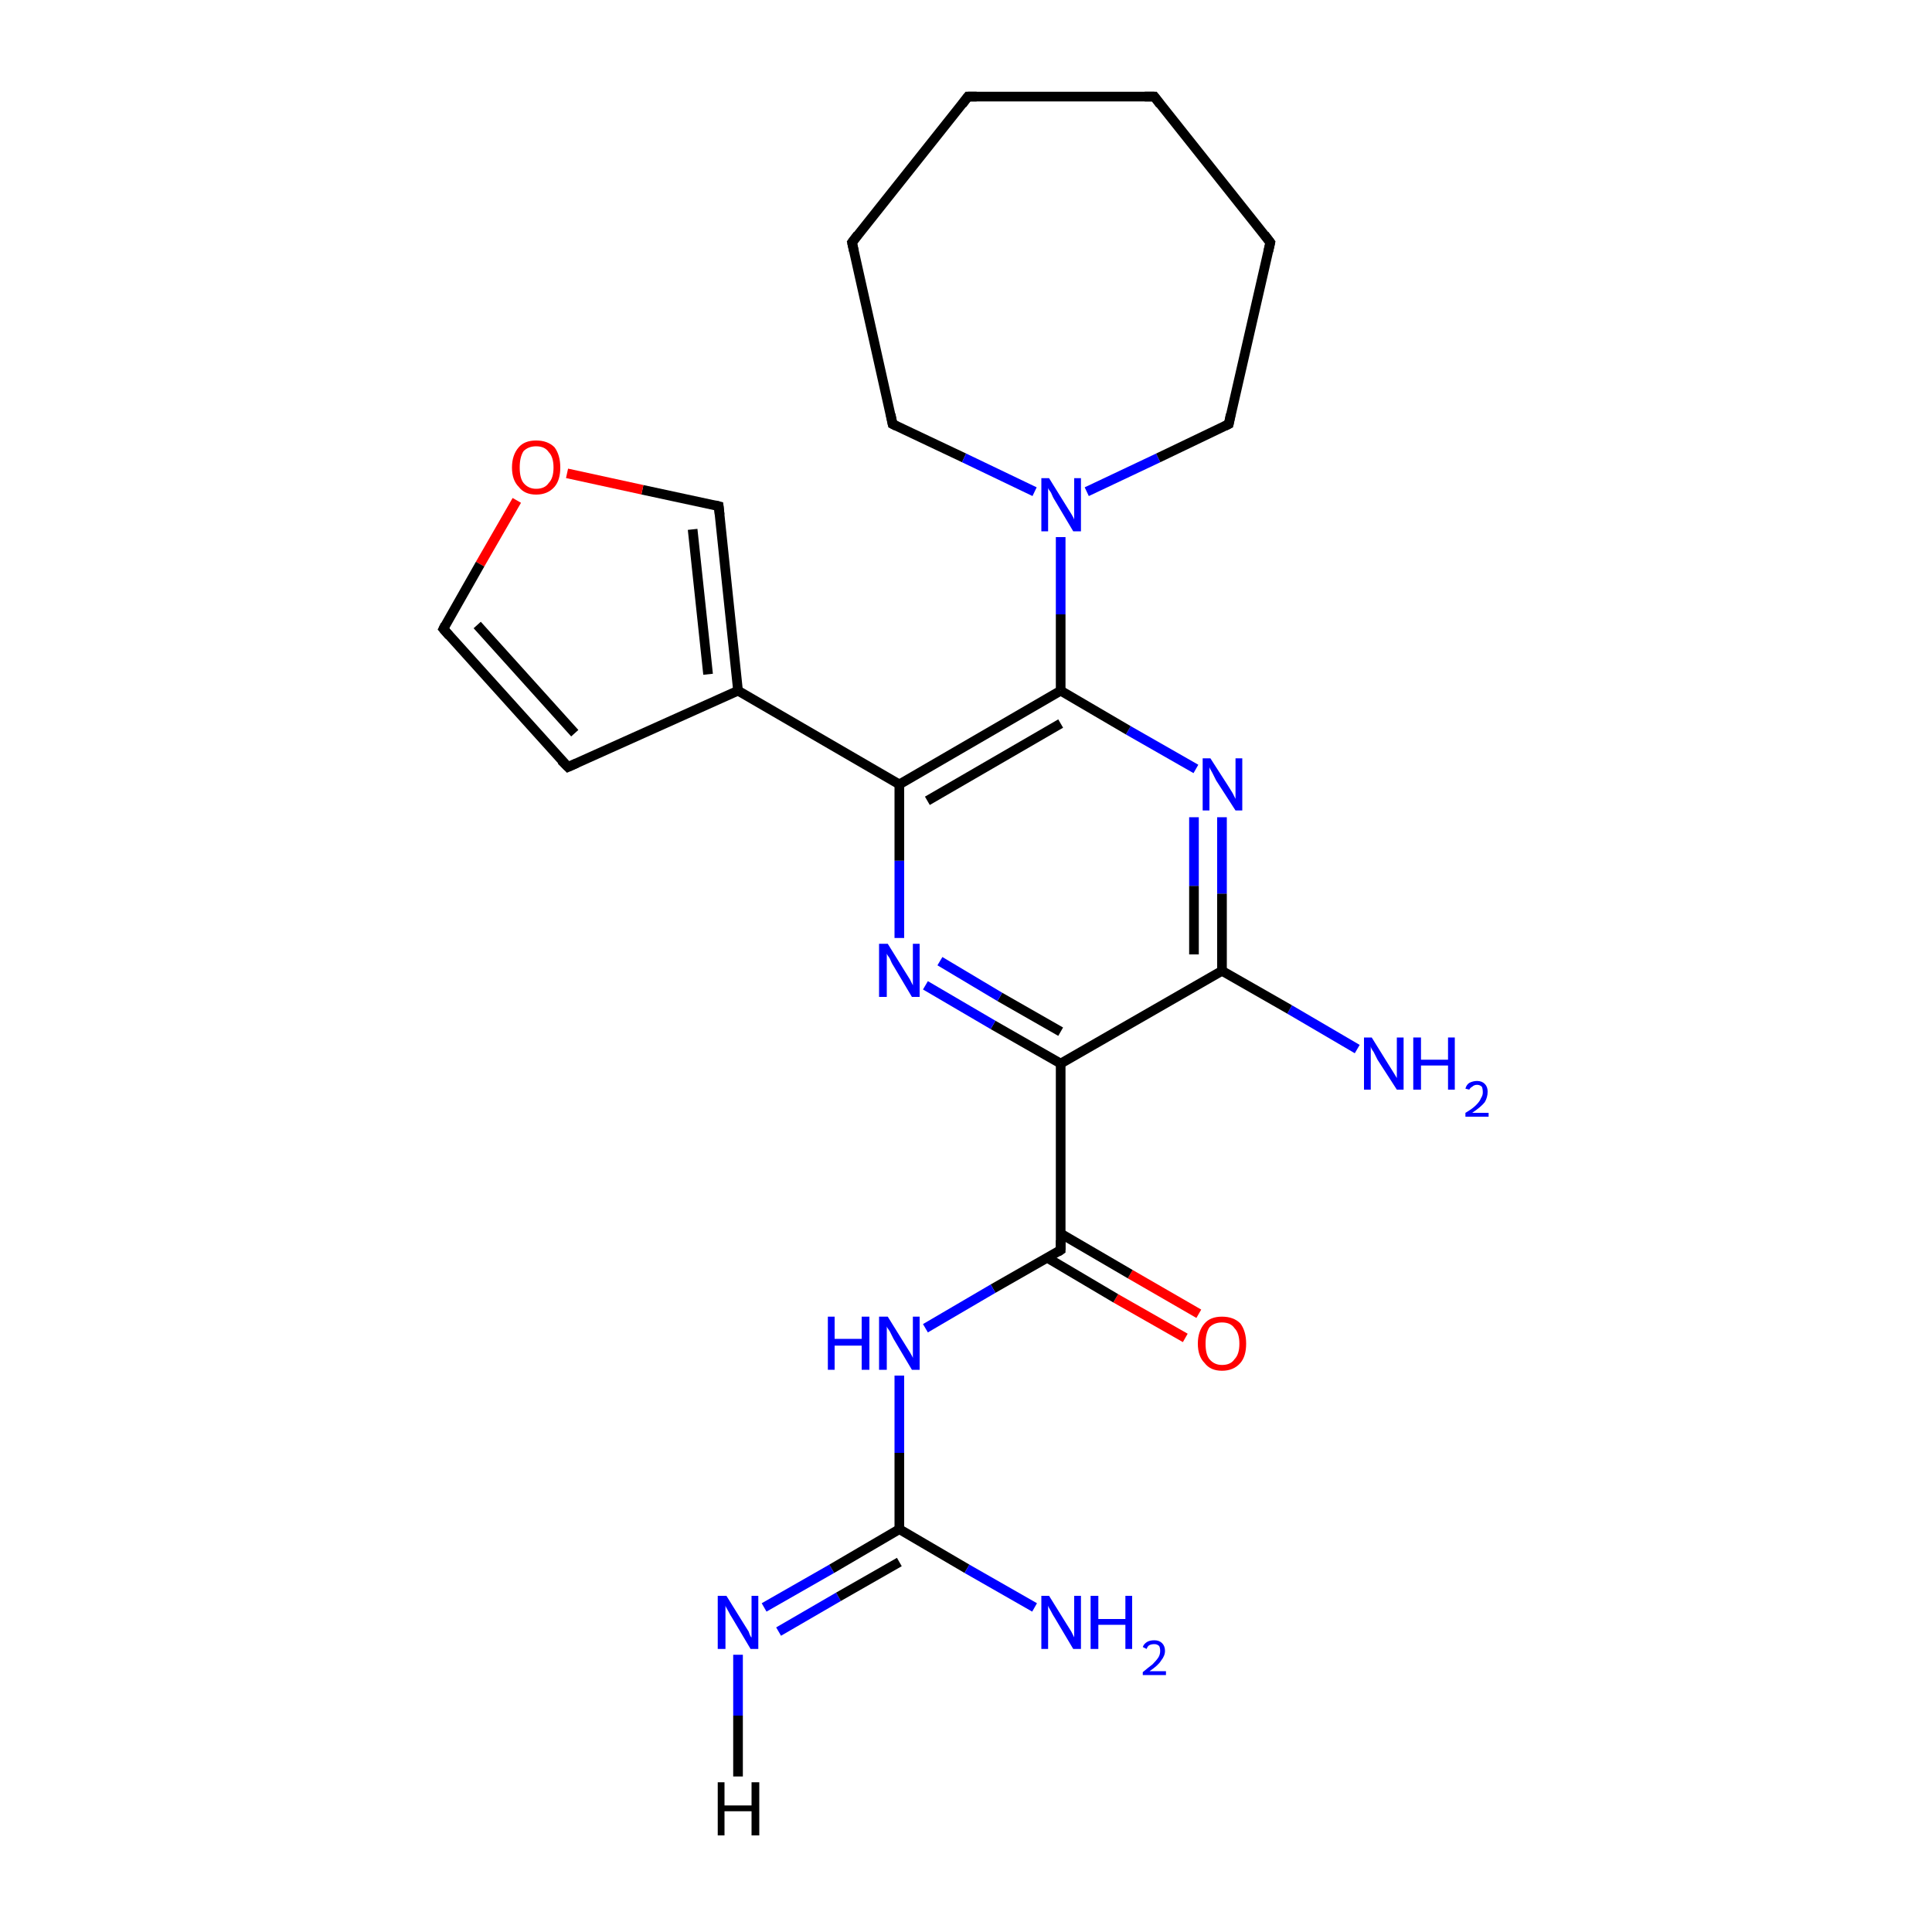 <?xml version='1.0' encoding='iso-8859-1'?>
<svg version='1.1' baseProfile='full'
              xmlns='http://www.w3.org/2000/svg'
                      xmlns:rdkit='http://www.rdkit.org/xml'
                      xmlns:xlink='http://www.w3.org/1999/xlink'
                  xml:space='preserve'
width='200px' height='200px' viewBox='0 0 200 200'>
<!-- END OF HEADER -->
<rect style='opacity:1.0;fill:#FFFFFF;stroke:none' width='200.0' height='200.0' x='0.0' y='0.0'> </rect>
<path class='bond-0 atom-9 atom-10' d='M 140.5,108.6 L 133.5,104.5' style='fill:none;fill-rule:evenodd;stroke:#0000FF;stroke-width:1.0px;stroke-linecap:butt;stroke-linejoin:miter;stroke-opacity:1' />
<path class='bond-0 atom-9 atom-10' d='M 133.5,104.5 L 126.5,100.5' style='fill:none;fill-rule:evenodd;stroke:#000000;stroke-width:1.0px;stroke-linecap:butt;stroke-linejoin:miter;stroke-opacity:1' />
<path class='bond-1 atom-11 atom-12' d='M 122.7,138.5 L 115.5,134.4' style='fill:none;fill-rule:evenodd;stroke:#FF0000;stroke-width:1.0px;stroke-linecap:butt;stroke-linejoin:miter;stroke-opacity:1' />
<path class='bond-1 atom-11 atom-12' d='M 115.5,134.4 L 108.4,130.2' style='fill:none;fill-rule:evenodd;stroke:#000000;stroke-width:1.0px;stroke-linecap:butt;stroke-linejoin:miter;stroke-opacity:1' />
<path class='bond-1 atom-11 atom-12' d='M 124.1,136.0 L 117.0,131.9' style='fill:none;fill-rule:evenodd;stroke:#FF0000;stroke-width:1.0px;stroke-linecap:butt;stroke-linejoin:miter;stroke-opacity:1' />
<path class='bond-1 atom-11 atom-12' d='M 117.0,131.9 L 109.8,127.7' style='fill:none;fill-rule:evenodd;stroke:#000000;stroke-width:1.0px;stroke-linecap:butt;stroke-linejoin:miter;stroke-opacity:1' />
<path class='bond-2 atom-2 atom-3' d='M 79.1,166.4 L 86.1,162.4' style='fill:none;fill-rule:evenodd;stroke:#0000FF;stroke-width:1.0px;stroke-linecap:butt;stroke-linejoin:miter;stroke-opacity:1' />
<path class='bond-2 atom-2 atom-3' d='M 86.1,162.4 L 93.1,158.3' style='fill:none;fill-rule:evenodd;stroke:#000000;stroke-width:1.0px;stroke-linecap:butt;stroke-linejoin:miter;stroke-opacity:1' />
<path class='bond-2 atom-2 atom-3' d='M 80.6,168.9 L 86.8,165.3' style='fill:none;fill-rule:evenodd;stroke:#0000FF;stroke-width:1.0px;stroke-linecap:butt;stroke-linejoin:miter;stroke-opacity:1' />
<path class='bond-2 atom-2 atom-3' d='M 86.8,165.3 L 93.1,161.7' style='fill:none;fill-rule:evenodd;stroke:#000000;stroke-width:1.0px;stroke-linecap:butt;stroke-linejoin:miter;stroke-opacity:1' />
<path class='bond-3 atom-10 atom-16' d='M 126.5,100.5 L 126.5,92.5' style='fill:none;fill-rule:evenodd;stroke:#000000;stroke-width:1.0px;stroke-linecap:butt;stroke-linejoin:miter;stroke-opacity:1' />
<path class='bond-3 atom-10 atom-16' d='M 126.5,92.5 L 126.5,84.6' style='fill:none;fill-rule:evenodd;stroke:#0000FF;stroke-width:1.0px;stroke-linecap:butt;stroke-linejoin:miter;stroke-opacity:1' />
<path class='bond-3 atom-10 atom-16' d='M 123.6,98.8 L 123.6,91.7' style='fill:none;fill-rule:evenodd;stroke:#000000;stroke-width:1.0px;stroke-linecap:butt;stroke-linejoin:miter;stroke-opacity:1' />
<path class='bond-3 atom-10 atom-16' d='M 123.6,91.7 L 123.6,84.6' style='fill:none;fill-rule:evenodd;stroke:#0000FF;stroke-width:1.0px;stroke-linecap:butt;stroke-linejoin:miter;stroke-opacity:1' />
<path class='bond-4 atom-10 atom-15' d='M 126.5,100.5 L 109.8,110.1' style='fill:none;fill-rule:evenodd;stroke:#000000;stroke-width:1.0px;stroke-linecap:butt;stroke-linejoin:miter;stroke-opacity:1' />
<path class='bond-5 atom-12 atom-15' d='M 109.8,129.4 L 109.8,110.1' style='fill:none;fill-rule:evenodd;stroke:#000000;stroke-width:1.0px;stroke-linecap:butt;stroke-linejoin:miter;stroke-opacity:1' />
<path class='bond-6 atom-12 atom-13' d='M 109.8,129.4 L 102.8,133.4' style='fill:none;fill-rule:evenodd;stroke:#000000;stroke-width:1.0px;stroke-linecap:butt;stroke-linejoin:miter;stroke-opacity:1' />
<path class='bond-6 atom-12 atom-13' d='M 102.8,133.4 L 95.8,137.5' style='fill:none;fill-rule:evenodd;stroke:#0000FF;stroke-width:1.0px;stroke-linecap:butt;stroke-linejoin:miter;stroke-opacity:1' />
<path class='bond-7 atom-16 atom-0' d='M 123.8,79.6 L 116.8,75.6' style='fill:none;fill-rule:evenodd;stroke:#0000FF;stroke-width:1.0px;stroke-linecap:butt;stroke-linejoin:miter;stroke-opacity:1' />
<path class='bond-7 atom-16 atom-0' d='M 116.8,75.6 L 109.8,71.5' style='fill:none;fill-rule:evenodd;stroke:#000000;stroke-width:1.0px;stroke-linecap:butt;stroke-linejoin:miter;stroke-opacity:1' />
<path class='bond-8 atom-15 atom-17' d='M 109.8,110.1 L 102.8,106.1' style='fill:none;fill-rule:evenodd;stroke:#000000;stroke-width:1.0px;stroke-linecap:butt;stroke-linejoin:miter;stroke-opacity:1' />
<path class='bond-8 atom-15 atom-17' d='M 102.8,106.1 L 95.8,102.0' style='fill:none;fill-rule:evenodd;stroke:#0000FF;stroke-width:1.0px;stroke-linecap:butt;stroke-linejoin:miter;stroke-opacity:1' />
<path class='bond-8 atom-15 atom-17' d='M 109.8,106.8 L 103.5,103.2' style='fill:none;fill-rule:evenodd;stroke:#000000;stroke-width:1.0px;stroke-linecap:butt;stroke-linejoin:miter;stroke-opacity:1' />
<path class='bond-8 atom-15 atom-17' d='M 103.5,103.2 L 97.3,99.5' style='fill:none;fill-rule:evenodd;stroke:#0000FF;stroke-width:1.0px;stroke-linecap:butt;stroke-linejoin:miter;stroke-opacity:1' />
<path class='bond-9 atom-3 atom-13' d='M 93.1,158.3 L 93.1,150.4' style='fill:none;fill-rule:evenodd;stroke:#000000;stroke-width:1.0px;stroke-linecap:butt;stroke-linejoin:miter;stroke-opacity:1' />
<path class='bond-9 atom-3 atom-13' d='M 93.1,150.4 L 93.1,142.4' style='fill:none;fill-rule:evenodd;stroke:#0000FF;stroke-width:1.0px;stroke-linecap:butt;stroke-linejoin:miter;stroke-opacity:1' />
<path class='bond-10 atom-3 atom-14' d='M 93.1,158.3 L 100.1,162.4' style='fill:none;fill-rule:evenodd;stroke:#000000;stroke-width:1.0px;stroke-linecap:butt;stroke-linejoin:miter;stroke-opacity:1' />
<path class='bond-10 atom-3 atom-14' d='M 100.1,162.4 L 107.1,166.4' style='fill:none;fill-rule:evenodd;stroke:#0000FF;stroke-width:1.0px;stroke-linecap:butt;stroke-linejoin:miter;stroke-opacity:1' />
<path class='bond-11 atom-7 atom-6' d='M 88.2,25.1 L 92.4,43.9' style='fill:none;fill-rule:evenodd;stroke:#000000;stroke-width:1.0px;stroke-linecap:butt;stroke-linejoin:miter;stroke-opacity:1' />
<path class='bond-12 atom-7 atom-24' d='M 88.2,25.1 L 100.2,10.0' style='fill:none;fill-rule:evenodd;stroke:#000000;stroke-width:1.0px;stroke-linecap:butt;stroke-linejoin:miter;stroke-opacity:1' />
<path class='bond-13 atom-6 atom-21' d='M 92.4,43.9 L 99.8,47.4' style='fill:none;fill-rule:evenodd;stroke:#000000;stroke-width:1.0px;stroke-linecap:butt;stroke-linejoin:miter;stroke-opacity:1' />
<path class='bond-13 atom-6 atom-21' d='M 99.8,47.4 L 107.1,50.9' style='fill:none;fill-rule:evenodd;stroke:#0000FF;stroke-width:1.0px;stroke-linecap:butt;stroke-linejoin:miter;stroke-opacity:1' />
<path class='bond-14 atom-0 atom-21' d='M 109.8,71.5 L 109.8,63.6' style='fill:none;fill-rule:evenodd;stroke:#000000;stroke-width:1.0px;stroke-linecap:butt;stroke-linejoin:miter;stroke-opacity:1' />
<path class='bond-14 atom-0 atom-21' d='M 109.8,63.6 L 109.8,55.6' style='fill:none;fill-rule:evenodd;stroke:#0000FF;stroke-width:1.0px;stroke-linecap:butt;stroke-linejoin:miter;stroke-opacity:1' />
<path class='bond-15 atom-0 atom-1' d='M 109.8,71.5 L 93.1,81.2' style='fill:none;fill-rule:evenodd;stroke:#000000;stroke-width:1.0px;stroke-linecap:butt;stroke-linejoin:miter;stroke-opacity:1' />
<path class='bond-15 atom-0 atom-1' d='M 109.8,74.9 L 96.0,82.9' style='fill:none;fill-rule:evenodd;stroke:#000000;stroke-width:1.0px;stroke-linecap:butt;stroke-linejoin:miter;stroke-opacity:1' />
<path class='bond-16 atom-17 atom-1' d='M 93.1,97.1 L 93.1,89.1' style='fill:none;fill-rule:evenodd;stroke:#0000FF;stroke-width:1.0px;stroke-linecap:butt;stroke-linejoin:miter;stroke-opacity:1' />
<path class='bond-16 atom-17 atom-1' d='M 93.1,89.1 L 93.1,81.2' style='fill:none;fill-rule:evenodd;stroke:#000000;stroke-width:1.0px;stroke-linecap:butt;stroke-linejoin:miter;stroke-opacity:1' />
<path class='bond-17 atom-24 atom-8' d='M 100.2,10.0 L 119.5,10.0' style='fill:none;fill-rule:evenodd;stroke:#000000;stroke-width:1.0px;stroke-linecap:butt;stroke-linejoin:miter;stroke-opacity:1' />
<path class='bond-18 atom-21 atom-22' d='M 112.5,50.9 L 119.9,47.4' style='fill:none;fill-rule:evenodd;stroke:#0000FF;stroke-width:1.0px;stroke-linecap:butt;stroke-linejoin:miter;stroke-opacity:1' />
<path class='bond-18 atom-21 atom-22' d='M 119.9,47.4 L 127.2,43.9' style='fill:none;fill-rule:evenodd;stroke:#000000;stroke-width:1.0px;stroke-linecap:butt;stroke-linejoin:miter;stroke-opacity:1' />
<path class='bond-19 atom-1 atom-18' d='M 93.1,81.2 L 76.4,71.5' style='fill:none;fill-rule:evenodd;stroke:#000000;stroke-width:1.0px;stroke-linecap:butt;stroke-linejoin:miter;stroke-opacity:1' />
<path class='bond-20 atom-22 atom-23' d='M 127.2,43.9 L 131.5,25.1' style='fill:none;fill-rule:evenodd;stroke:#000000;stroke-width:1.0px;stroke-linecap:butt;stroke-linejoin:miter;stroke-opacity:1' />
<path class='bond-21 atom-8 atom-23' d='M 119.5,10.0 L 131.5,25.1' style='fill:none;fill-rule:evenodd;stroke:#000000;stroke-width:1.0px;stroke-linecap:butt;stroke-linejoin:miter;stroke-opacity:1' />
<path class='bond-22 atom-18 atom-5' d='M 76.4,71.5 L 74.4,52.4' style='fill:none;fill-rule:evenodd;stroke:#000000;stroke-width:1.0px;stroke-linecap:butt;stroke-linejoin:miter;stroke-opacity:1' />
<path class='bond-22 atom-18 atom-5' d='M 73.3,69.8 L 71.7,54.8' style='fill:none;fill-rule:evenodd;stroke:#000000;stroke-width:1.0px;stroke-linecap:butt;stroke-linejoin:miter;stroke-opacity:1' />
<path class='bond-23 atom-18 atom-19' d='M 76.4,71.5 L 58.8,79.4' style='fill:none;fill-rule:evenodd;stroke:#000000;stroke-width:1.0px;stroke-linecap:butt;stroke-linejoin:miter;stroke-opacity:1' />
<path class='bond-24 atom-5 atom-20' d='M 74.4,52.4 L 66.5,50.7' style='fill:none;fill-rule:evenodd;stroke:#000000;stroke-width:1.0px;stroke-linecap:butt;stroke-linejoin:miter;stroke-opacity:1' />
<path class='bond-24 atom-5 atom-20' d='M 66.5,50.7 L 58.7,49.0' style='fill:none;fill-rule:evenodd;stroke:#FF0000;stroke-width:1.0px;stroke-linecap:butt;stroke-linejoin:miter;stroke-opacity:1' />
<path class='bond-25 atom-19 atom-4' d='M 58.8,79.4 L 45.9,65.1' style='fill:none;fill-rule:evenodd;stroke:#000000;stroke-width:1.0px;stroke-linecap:butt;stroke-linejoin:miter;stroke-opacity:1' />
<path class='bond-25 atom-19 atom-4' d='M 59.5,75.9 L 49.4,64.7' style='fill:none;fill-rule:evenodd;stroke:#000000;stroke-width:1.0px;stroke-linecap:butt;stroke-linejoin:miter;stroke-opacity:1' />
<path class='bond-26 atom-20 atom-4' d='M 53.5,51.8 L 49.7,58.4' style='fill:none;fill-rule:evenodd;stroke:#FF0000;stroke-width:1.0px;stroke-linecap:butt;stroke-linejoin:miter;stroke-opacity:1' />
<path class='bond-26 atom-20 atom-4' d='M 49.7,58.4 L 45.9,65.1' style='fill:none;fill-rule:evenodd;stroke:#000000;stroke-width:1.0px;stroke-linecap:butt;stroke-linejoin:miter;stroke-opacity:1' />
<path class='bond-27 atom-2 atom-25' d='M 76.4,171.3 L 76.4,177.6' style='fill:none;fill-rule:evenodd;stroke:#0000FF;stroke-width:1.0px;stroke-linecap:butt;stroke-linejoin:miter;stroke-opacity:1' />
<path class='bond-27 atom-2 atom-25' d='M 76.4,177.6 L 76.4,183.9' style='fill:none;fill-rule:evenodd;stroke:#000000;stroke-width:1.0px;stroke-linecap:butt;stroke-linejoin:miter;stroke-opacity:1' />
<path d='M 46.5,65.8 L 45.9,65.1 L 46.1,64.7' style='fill:none;stroke:#000000;stroke-width:1.0px;stroke-linecap:butt;stroke-linejoin:miter;stroke-opacity:1;' />
<path d='M 74.5,53.3 L 74.4,52.4 L 74.0,52.3' style='fill:none;stroke:#000000;stroke-width:1.0px;stroke-linecap:butt;stroke-linejoin:miter;stroke-opacity:1;' />
<path d='M 92.2,42.9 L 92.4,43.9 L 92.8,44.1' style='fill:none;stroke:#000000;stroke-width:1.0px;stroke-linecap:butt;stroke-linejoin:miter;stroke-opacity:1;' />
<path d='M 88.4,26.0 L 88.2,25.1 L 88.8,24.3' style='fill:none;stroke:#000000;stroke-width:1.0px;stroke-linecap:butt;stroke-linejoin:miter;stroke-opacity:1;' />
<path d='M 118.5,10.0 L 119.5,10.0 L 120.1,10.8' style='fill:none;stroke:#000000;stroke-width:1.0px;stroke-linecap:butt;stroke-linejoin:miter;stroke-opacity:1;' />
<path d='M 109.8,128.4 L 109.8,129.4 L 109.5,129.6' style='fill:none;stroke:#000000;stroke-width:1.0px;stroke-linecap:butt;stroke-linejoin:miter;stroke-opacity:1;' />
<path d='M 59.7,79.0 L 58.8,79.4 L 58.1,78.7' style='fill:none;stroke:#000000;stroke-width:1.0px;stroke-linecap:butt;stroke-linejoin:miter;stroke-opacity:1;' />
<path d='M 126.8,44.1 L 127.2,43.9 L 127.4,42.9' style='fill:none;stroke:#000000;stroke-width:1.0px;stroke-linecap:butt;stroke-linejoin:miter;stroke-opacity:1;' />
<path d='M 131.3,26.0 L 131.5,25.1 L 130.9,24.3' style='fill:none;stroke:#000000;stroke-width:1.0px;stroke-linecap:butt;stroke-linejoin:miter;stroke-opacity:1;' />
<path d='M 99.6,10.8 L 100.2,10.0 L 101.1,10.0' style='fill:none;stroke:#000000;stroke-width:1.0px;stroke-linecap:butt;stroke-linejoin:miter;stroke-opacity:1;' />
<path class='atom-2' d='M 75.2 165.2
L 77.0 168.1
Q 77.2 168.4, 77.5 168.9
Q 77.7 169.5, 77.8 169.5
L 77.8 165.2
L 78.5 165.2
L 78.5 170.7
L 77.7 170.7
L 75.8 167.5
Q 75.6 167.2, 75.4 166.8
Q 75.1 166.3, 75.1 166.2
L 75.1 170.7
L 74.3 170.7
L 74.3 165.2
L 75.2 165.2
' fill='#0000FF'/>
<path class='atom-9' d='M 142.0 107.4
L 143.8 110.3
Q 144.0 110.6, 144.3 111.1
Q 144.6 111.6, 144.6 111.6
L 144.6 107.4
L 145.3 107.4
L 145.3 112.8
L 144.6 112.8
L 142.6 109.7
Q 142.4 109.3, 142.2 108.9
Q 141.9 108.5, 141.9 108.3
L 141.9 112.8
L 141.2 112.8
L 141.2 107.4
L 142.0 107.4
' fill='#0000FF'/>
<path class='atom-9' d='M 146.3 107.4
L 147.1 107.4
L 147.1 109.7
L 149.9 109.7
L 149.9 107.4
L 150.6 107.4
L 150.6 112.8
L 149.9 112.8
L 149.9 110.3
L 147.1 110.3
L 147.1 112.8
L 146.3 112.8
L 146.3 107.4
' fill='#0000FF'/>
<path class='atom-9' d='M 151.7 112.7
Q 151.8 112.3, 152.1 112.1
Q 152.5 111.9, 152.9 111.9
Q 153.4 111.9, 153.7 112.2
Q 154.0 112.5, 154.0 113.0
Q 154.0 113.6, 153.7 114.1
Q 153.3 114.6, 152.4 115.2
L 154.1 115.2
L 154.1 115.6
L 151.7 115.6
L 151.7 115.2
Q 152.4 114.8, 152.8 114.4
Q 153.2 114.0, 153.3 113.7
Q 153.5 113.4, 153.5 113.1
Q 153.5 112.7, 153.4 112.5
Q 153.2 112.3, 152.9 112.3
Q 152.6 112.3, 152.4 112.5
Q 152.2 112.6, 152.1 112.8
L 151.7 112.7
' fill='#0000FF'/>
<path class='atom-11' d='M 124.0 139.1
Q 124.0 137.8, 124.7 137.0
Q 125.3 136.3, 126.5 136.3
Q 127.7 136.3, 128.4 137.0
Q 129.0 137.8, 129.0 139.1
Q 129.0 140.4, 128.4 141.1
Q 127.7 141.9, 126.5 141.9
Q 125.3 141.9, 124.7 141.1
Q 124.0 140.4, 124.0 139.1
M 126.5 141.3
Q 127.4 141.3, 127.8 140.7
Q 128.3 140.2, 128.3 139.1
Q 128.3 138.0, 127.8 137.5
Q 127.4 136.9, 126.5 136.9
Q 125.7 136.9, 125.2 137.4
Q 124.8 138.0, 124.8 139.1
Q 124.8 140.2, 125.2 140.7
Q 125.7 141.3, 126.5 141.3
' fill='#FF0000'/>
<path class='atom-13' d='M 85.7 136.3
L 86.4 136.3
L 86.4 138.6
L 89.2 138.6
L 89.2 136.3
L 90.0 136.3
L 90.0 141.8
L 89.2 141.8
L 89.2 139.3
L 86.4 139.3
L 86.4 141.8
L 85.7 141.8
L 85.7 136.3
' fill='#0000FF'/>
<path class='atom-13' d='M 91.9 136.3
L 93.7 139.2
Q 93.9 139.5, 94.2 140.0
Q 94.5 140.5, 94.5 140.6
L 94.5 136.3
L 95.2 136.3
L 95.2 141.8
L 94.4 141.8
L 92.5 138.6
Q 92.3 138.2, 92.1 137.8
Q 91.8 137.4, 91.8 137.3
L 91.8 141.8
L 91.0 141.8
L 91.0 136.3
L 91.9 136.3
' fill='#0000FF'/>
<path class='atom-14' d='M 108.6 165.2
L 110.4 168.1
Q 110.6 168.4, 110.9 168.9
Q 111.2 169.5, 111.2 169.5
L 111.2 165.2
L 111.9 165.2
L 111.9 170.7
L 111.1 170.7
L 109.2 167.5
Q 109.0 167.2, 108.8 166.8
Q 108.5 166.3, 108.5 166.2
L 108.5 170.7
L 107.8 170.7
L 107.8 165.2
L 108.6 165.2
' fill='#0000FF'/>
<path class='atom-14' d='M 112.9 165.2
L 113.7 165.2
L 113.7 167.6
L 116.5 167.6
L 116.5 165.2
L 117.2 165.2
L 117.2 170.7
L 116.5 170.7
L 116.5 168.2
L 113.7 168.2
L 113.7 170.7
L 112.9 170.7
L 112.9 165.2
' fill='#0000FF'/>
<path class='atom-14' d='M 118.3 170.5
Q 118.4 170.2, 118.7 170.0
Q 119.0 169.8, 119.5 169.8
Q 120.0 169.8, 120.3 170.1
Q 120.6 170.4, 120.6 170.9
Q 120.6 171.4, 120.2 171.9
Q 119.9 172.4, 119.0 173.0
L 120.7 173.0
L 120.7 173.4
L 118.3 173.4
L 118.3 173.1
Q 118.9 172.6, 119.3 172.3
Q 119.7 171.9, 119.9 171.6
Q 120.1 171.3, 120.1 170.9
Q 120.1 170.6, 120.0 170.4
Q 119.8 170.2, 119.5 170.2
Q 119.2 170.2, 119.0 170.3
Q 118.8 170.4, 118.7 170.7
L 118.3 170.5
' fill='#0000FF'/>
<path class='atom-16' d='M 125.3 78.5
L 127.1 81.3
Q 127.3 81.6, 127.6 82.1
Q 127.9 82.7, 127.9 82.7
L 127.9 78.5
L 128.6 78.5
L 128.6 83.9
L 127.9 83.9
L 125.9 80.8
Q 125.7 80.4, 125.5 80.0
Q 125.2 79.5, 125.2 79.4
L 125.2 83.9
L 124.5 83.9
L 124.5 78.5
L 125.3 78.5
' fill='#0000FF'/>
<path class='atom-17' d='M 91.9 97.7
L 93.7 100.6
Q 93.9 100.9, 94.2 101.4
Q 94.5 102.0, 94.5 102.0
L 94.5 97.7
L 95.2 97.7
L 95.2 103.2
L 94.4 103.2
L 92.5 100.0
Q 92.3 99.7, 92.1 99.2
Q 91.8 98.8, 91.8 98.7
L 91.8 103.2
L 91.0 103.2
L 91.0 97.7
L 91.9 97.7
' fill='#0000FF'/>
<path class='atom-20' d='M 53.0 48.4
Q 53.0 47.1, 53.7 46.3
Q 54.3 45.6, 55.5 45.6
Q 56.7 45.6, 57.4 46.3
Q 58.0 47.1, 58.0 48.4
Q 58.0 49.7, 57.4 50.4
Q 56.7 51.2, 55.5 51.2
Q 54.3 51.2, 53.7 50.4
Q 53.0 49.7, 53.0 48.4
M 55.5 50.6
Q 56.4 50.6, 56.8 50.0
Q 57.3 49.5, 57.3 48.4
Q 57.3 47.3, 56.8 46.8
Q 56.4 46.2, 55.5 46.2
Q 54.7 46.2, 54.2 46.7
Q 53.8 47.3, 53.8 48.4
Q 53.8 49.5, 54.2 50.0
Q 54.7 50.6, 55.5 50.6
' fill='#FF0000'/>
<path class='atom-21' d='M 108.6 49.5
L 110.4 52.4
Q 110.6 52.7, 110.9 53.2
Q 111.2 53.7, 111.2 53.8
L 111.2 49.5
L 111.9 49.5
L 111.9 55.0
L 111.1 55.0
L 109.2 51.8
Q 109.0 51.5, 108.8 51.0
Q 108.5 50.6, 108.5 50.5
L 108.5 55.0
L 107.8 55.0
L 107.8 49.5
L 108.6 49.5
' fill='#0000FF'/>
<path class='atom-25' d='M 74.3 184.5
L 75.0 184.5
L 75.0 186.9
L 77.8 186.9
L 77.8 184.5
L 78.6 184.5
L 78.6 190.0
L 77.8 190.0
L 77.8 187.5
L 75.0 187.5
L 75.0 190.0
L 74.3 190.0
L 74.3 184.5
' fill='#000000'/>
</svg>
